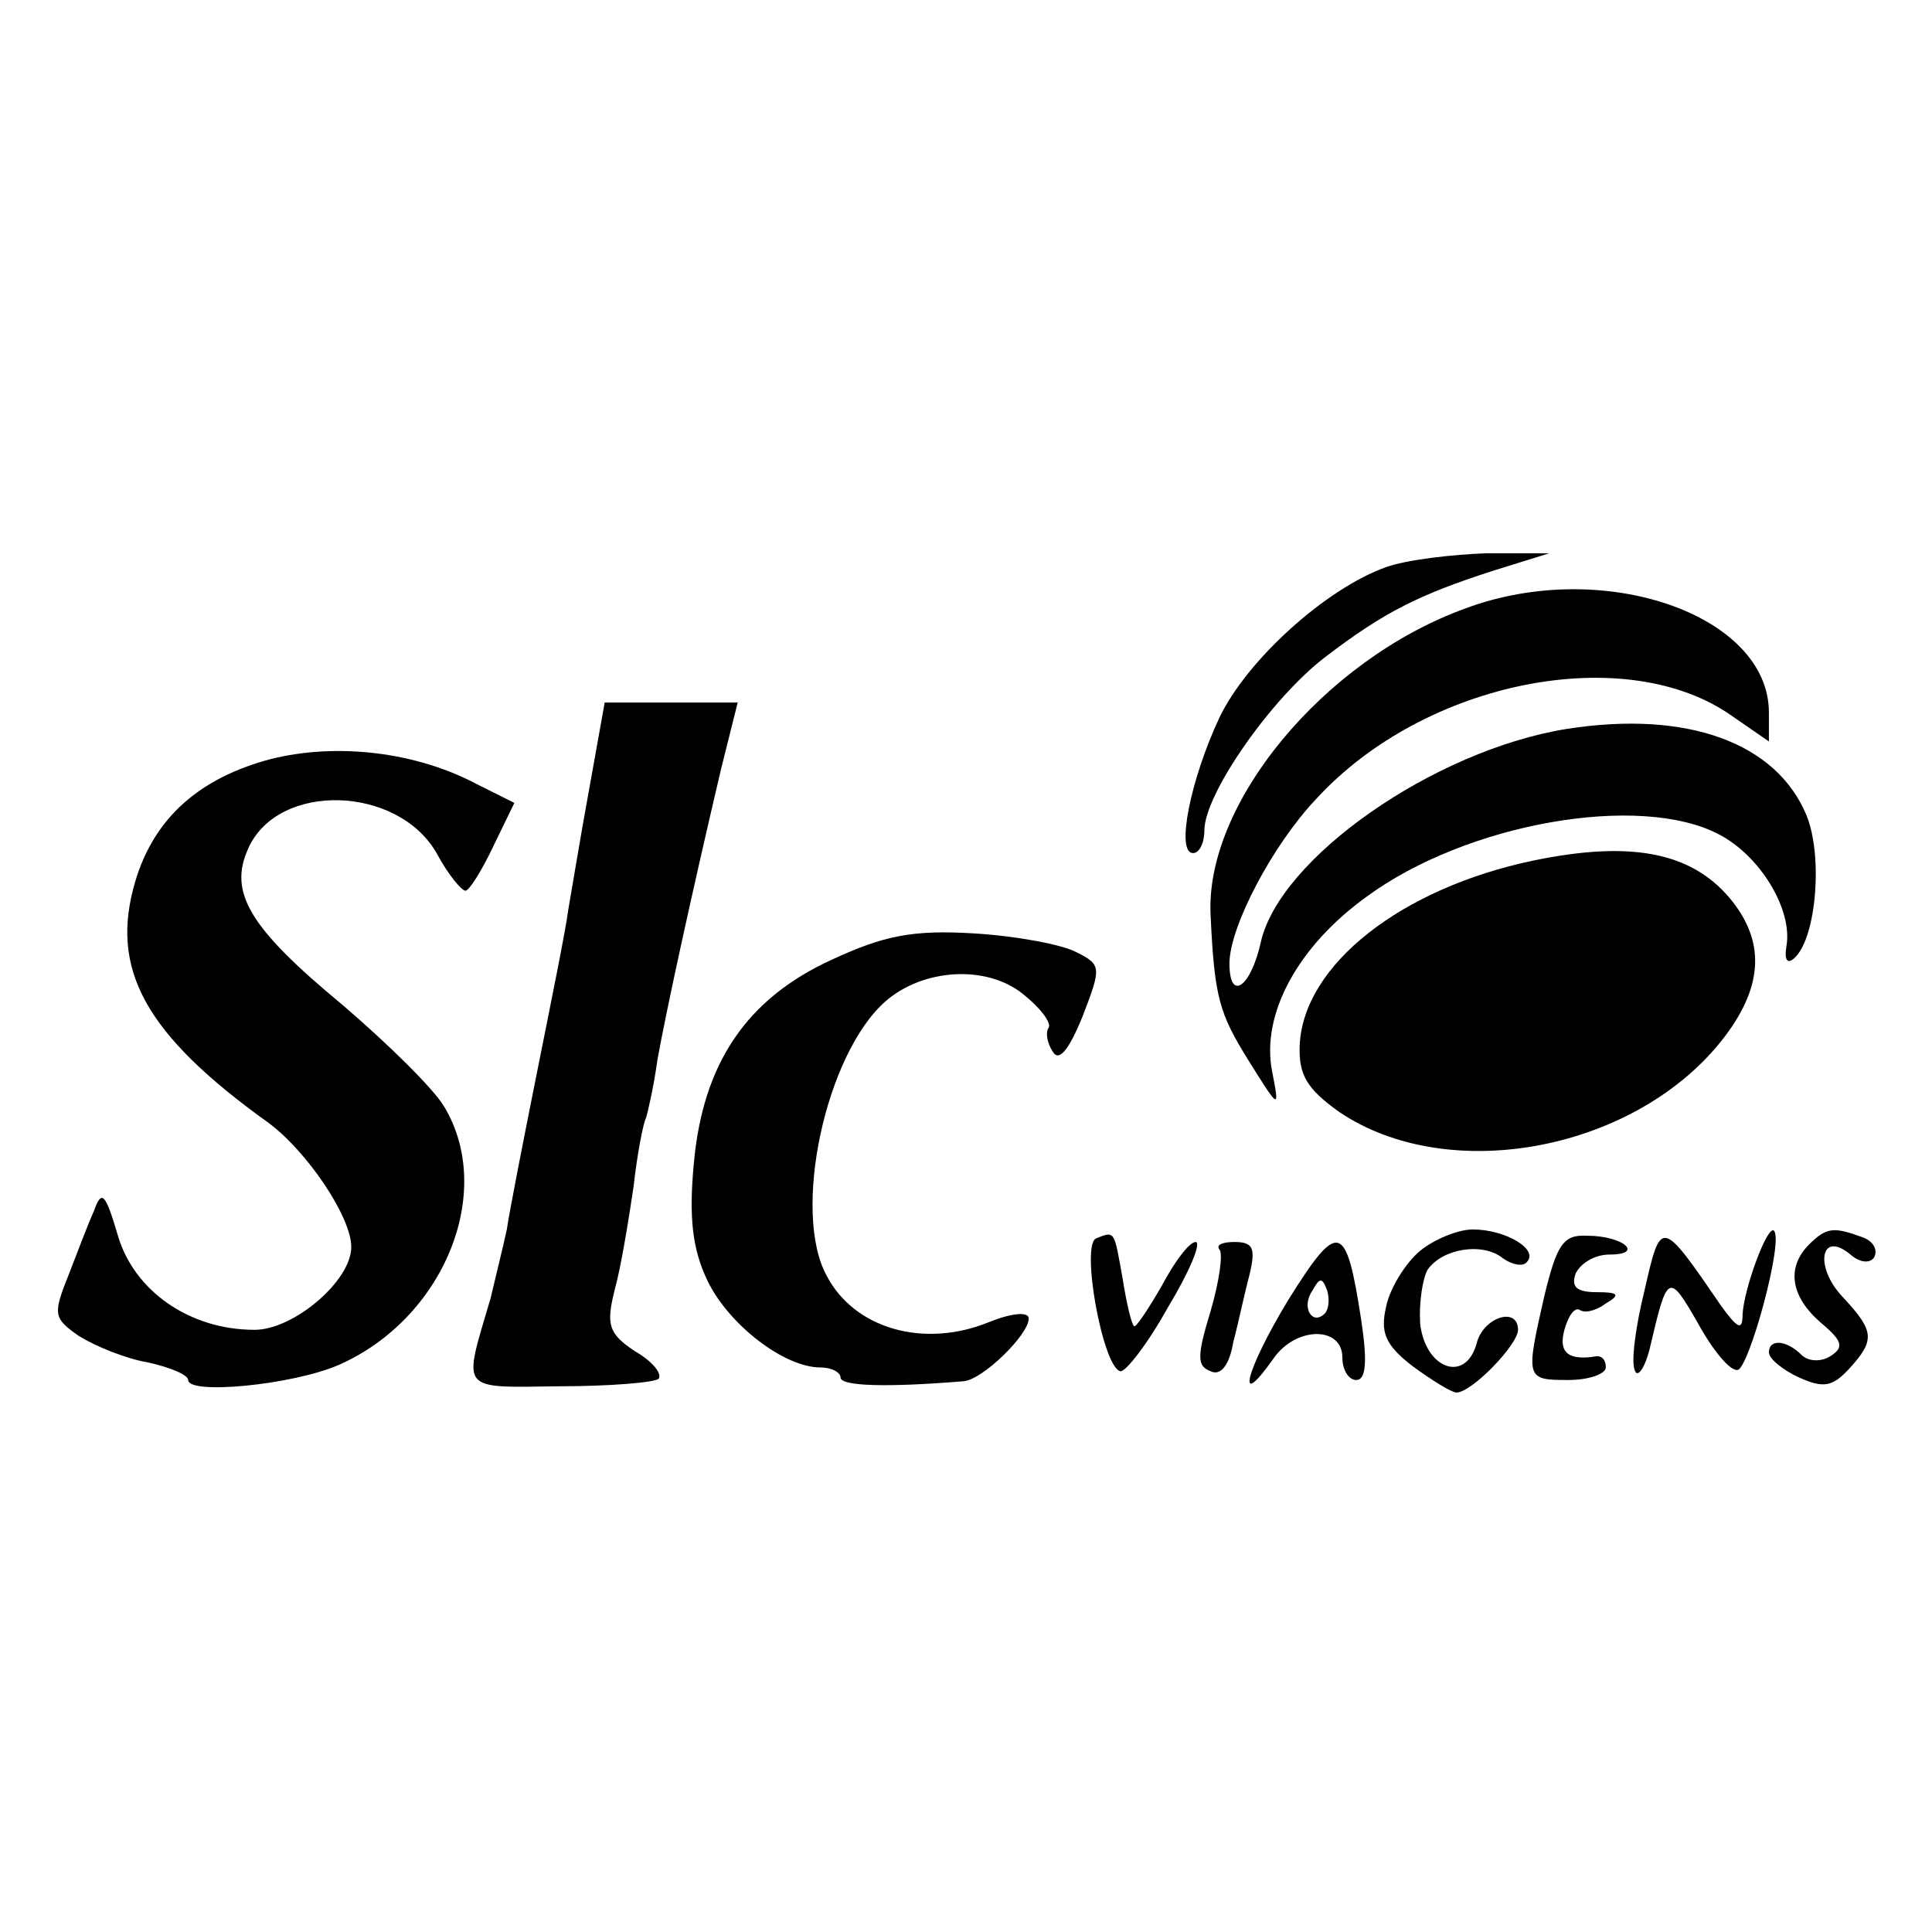 <?xml version="1.0" standalone="no"?>
<!DOCTYPE svg PUBLIC "-//W3C//DTD SVG 20010904//EN"
 "http://www.w3.org/TR/2001/REC-SVG-20010904/DTD/svg10.dtd">
<svg version="1.0" xmlns="http://www.w3.org/2000/svg"
 width="154pt" height="154pt" viewBox="0 0 154 154"
 preserveAspectRatio="xMidYMid meet">
<g transform="translate(0,154) scale(0.1,-0.1)"
fill="#000000" stroke="none">
<path d="M1105 1088 c-48 -17 -111 -74 -133 -120 -23 -49 -35 -108 -21 -108 5
0 9 8 9 18 0 29 53 105 96 138 47 36 75 50 134 69 l45 14 -50 0 c-27 -1 -63
-5 -80 -11z"/>
<path d="M1168 1055 c-113 -41 -208 -156 -203 -245 3 -65 7 -78 30 -115 25
-40 25 -40 19 -9 -9 46 21 100 75 139 80 59 218 83 281 50 33 -17 59 -60 54
-89 -2 -12 1 -15 7 -9 17 17 22 81 9 113 -24 58 -95 84 -191 69 -106 -17 -229
-103 -244 -170 -8 -36 -25 -48 -25 -17 0 29 34 94 69 131 87 95 248 126 332
66 l29 -20 0 23 c0 78 -132 124 -242 83z"/>
<path d="M470 913 c-7 -38 -14 -81 -17 -98 -2 -16 -14 -75 -25 -130 -11 -55
-22 -111 -24 -125 -3 -14 -9 -38 -13 -55 -22 -75 -26 -71 55 -70 40 0 76 3 79
6 3 4 -5 14 -19 22 -21 14 -23 21 -16 49 5 18 11 55 15 82 3 27 8 52 10 55 1
3 6 24 9 46 7 39 27 131 51 233 l13 52 -53 0 -53 0 -12 -67z"/>
<path d="M216 935 c-57 -15 -93 -47 -108 -97 -21 -70 7 -122 106 -193 31 -23
66 -75 66 -99 0 -27 -46 -66 -77 -66 -52 0 -96 31 -109 75 -10 34 -13 37 -19
20 -5 -11 -14 -35 -21 -53 -12 -30 -11 -33 9 -47 13 -8 37 -18 55 -21 18 -4
32 -10 32 -14 0 -12 83 -4 120 12 84 37 125 138 84 206 -9 15 -46 51 -81 81
-75 62 -91 90 -75 125 24 53 119 50 150 -4 9 -17 20 -30 23 -30 3 0 13 16 22
35 l17 35 -30 15 c-49 26 -112 33 -164 20z"/>
<path d="M1222 854 c-105 -22 -183 -83 -186 -147 -1 -24 6 -35 31 -53 88 -60
239 -31 308 60 31 41 32 77 3 111 -31 36 -79 45 -156 29z"/>
<path d="M663 775 c-68 -31 -103 -83 -110 -163 -4 -43 -1 -68 11 -93 17 -35
61 -69 90 -69 9 0 16 -4 16 -8 0 -7 37 -8 98 -3 15 1 52 37 52 50 0 6 -15 4
-32 -3 -52 -21 -107 -5 -129 37 -28 51 -1 177 47 219 30 26 80 29 109 6 14
-11 23 -23 21 -27 -3 -4 -1 -13 3 -19 5 -9 13 1 24 28 15 39 15 41 -5 51 -11
6 -48 13 -82 15 -49 3 -72 -2 -113 -21z"/>
<path d="M874 553 c-13 -4 5 -103 19 -106 4 -1 22 22 38 51 17 28 27 52 22 52
-5 0 -17 -16 -27 -35 -11 -19 -21 -34 -22 -32 -2 1 -6 18 -9 37 -7 39 -6 39
-21 33z"/>
<path d="M1027 504 c-34 -56 -43 -91 -12 -47 18 26 55 26 55 1 0 -10 5 -18 11
-18 8 0 9 15 4 48 -12 78 -18 80 -58 16z m29 -11 c-10 -10 -19 5 -10 18 6 11
8 11 12 0 2 -7 1 -15 -2 -18z"/>
<path d="M1132 543 c-12 -10 -24 -30 -27 -44 -5 -21 -1 -31 21 -48 15 -11 31
-21 35 -21 12 0 49 38 49 50 0 19 -28 10 -33 -11 -9 -32 -41 -20 -45 16 -1 17
2 36 6 43 12 17 44 22 60 9 7 -5 16 -7 19 -3 10 10 -17 26 -43 26 -12 0 -31
-8 -42 -17z"/>
<path d="M1231 507 c-15 -66 -15 -67 19 -67 17 0 30 5 30 10 0 6 -3 9 -7 9
-23 -4 -31 3 -26 21 3 11 8 18 12 16 4 -3 13 -1 21 5 12 7 10 9 -7 9 -16 0
-21 4 -17 15 4 8 15 15 27 15 28 0 11 15 -18 15 -19 1 -24 -7 -34 -48z"/>
<path d="M1311 512 c-7 -28 -11 -57 -8 -64 2 -7 8 1 12 17 14 60 15 61 38 21
12 -22 26 -39 32 -38 9 1 37 103 29 111 -5 5 -24 -46 -25 -67 0 -13 -4 -11
-17 7 -48 70 -48 70 -61 13z"/>
<path d="M1442 548 c-18 -18 -15 -41 9 -62 18 -15 19 -20 8 -27 -8 -5 -18 -4
-23 1 -12 12 -26 13 -26 2 0 -5 11 -14 24 -20 20 -9 27 -7 40 7 21 23 20 30
-5 57 -23 24 -18 54 6 34 8 -7 16 -7 19 -2 3 6 -1 13 -10 16 -22 8 -28 8 -42
-6z"/>
<path d="M972 544 c3 -3 0 -25 -7 -49 -11 -36 -11 -44 0 -48 8 -4 15 5 18 23
4 15 9 39 13 54 5 21 3 26 -12 26 -9 0 -15 -2 -12 -6z"/>
</g>
</svg>

